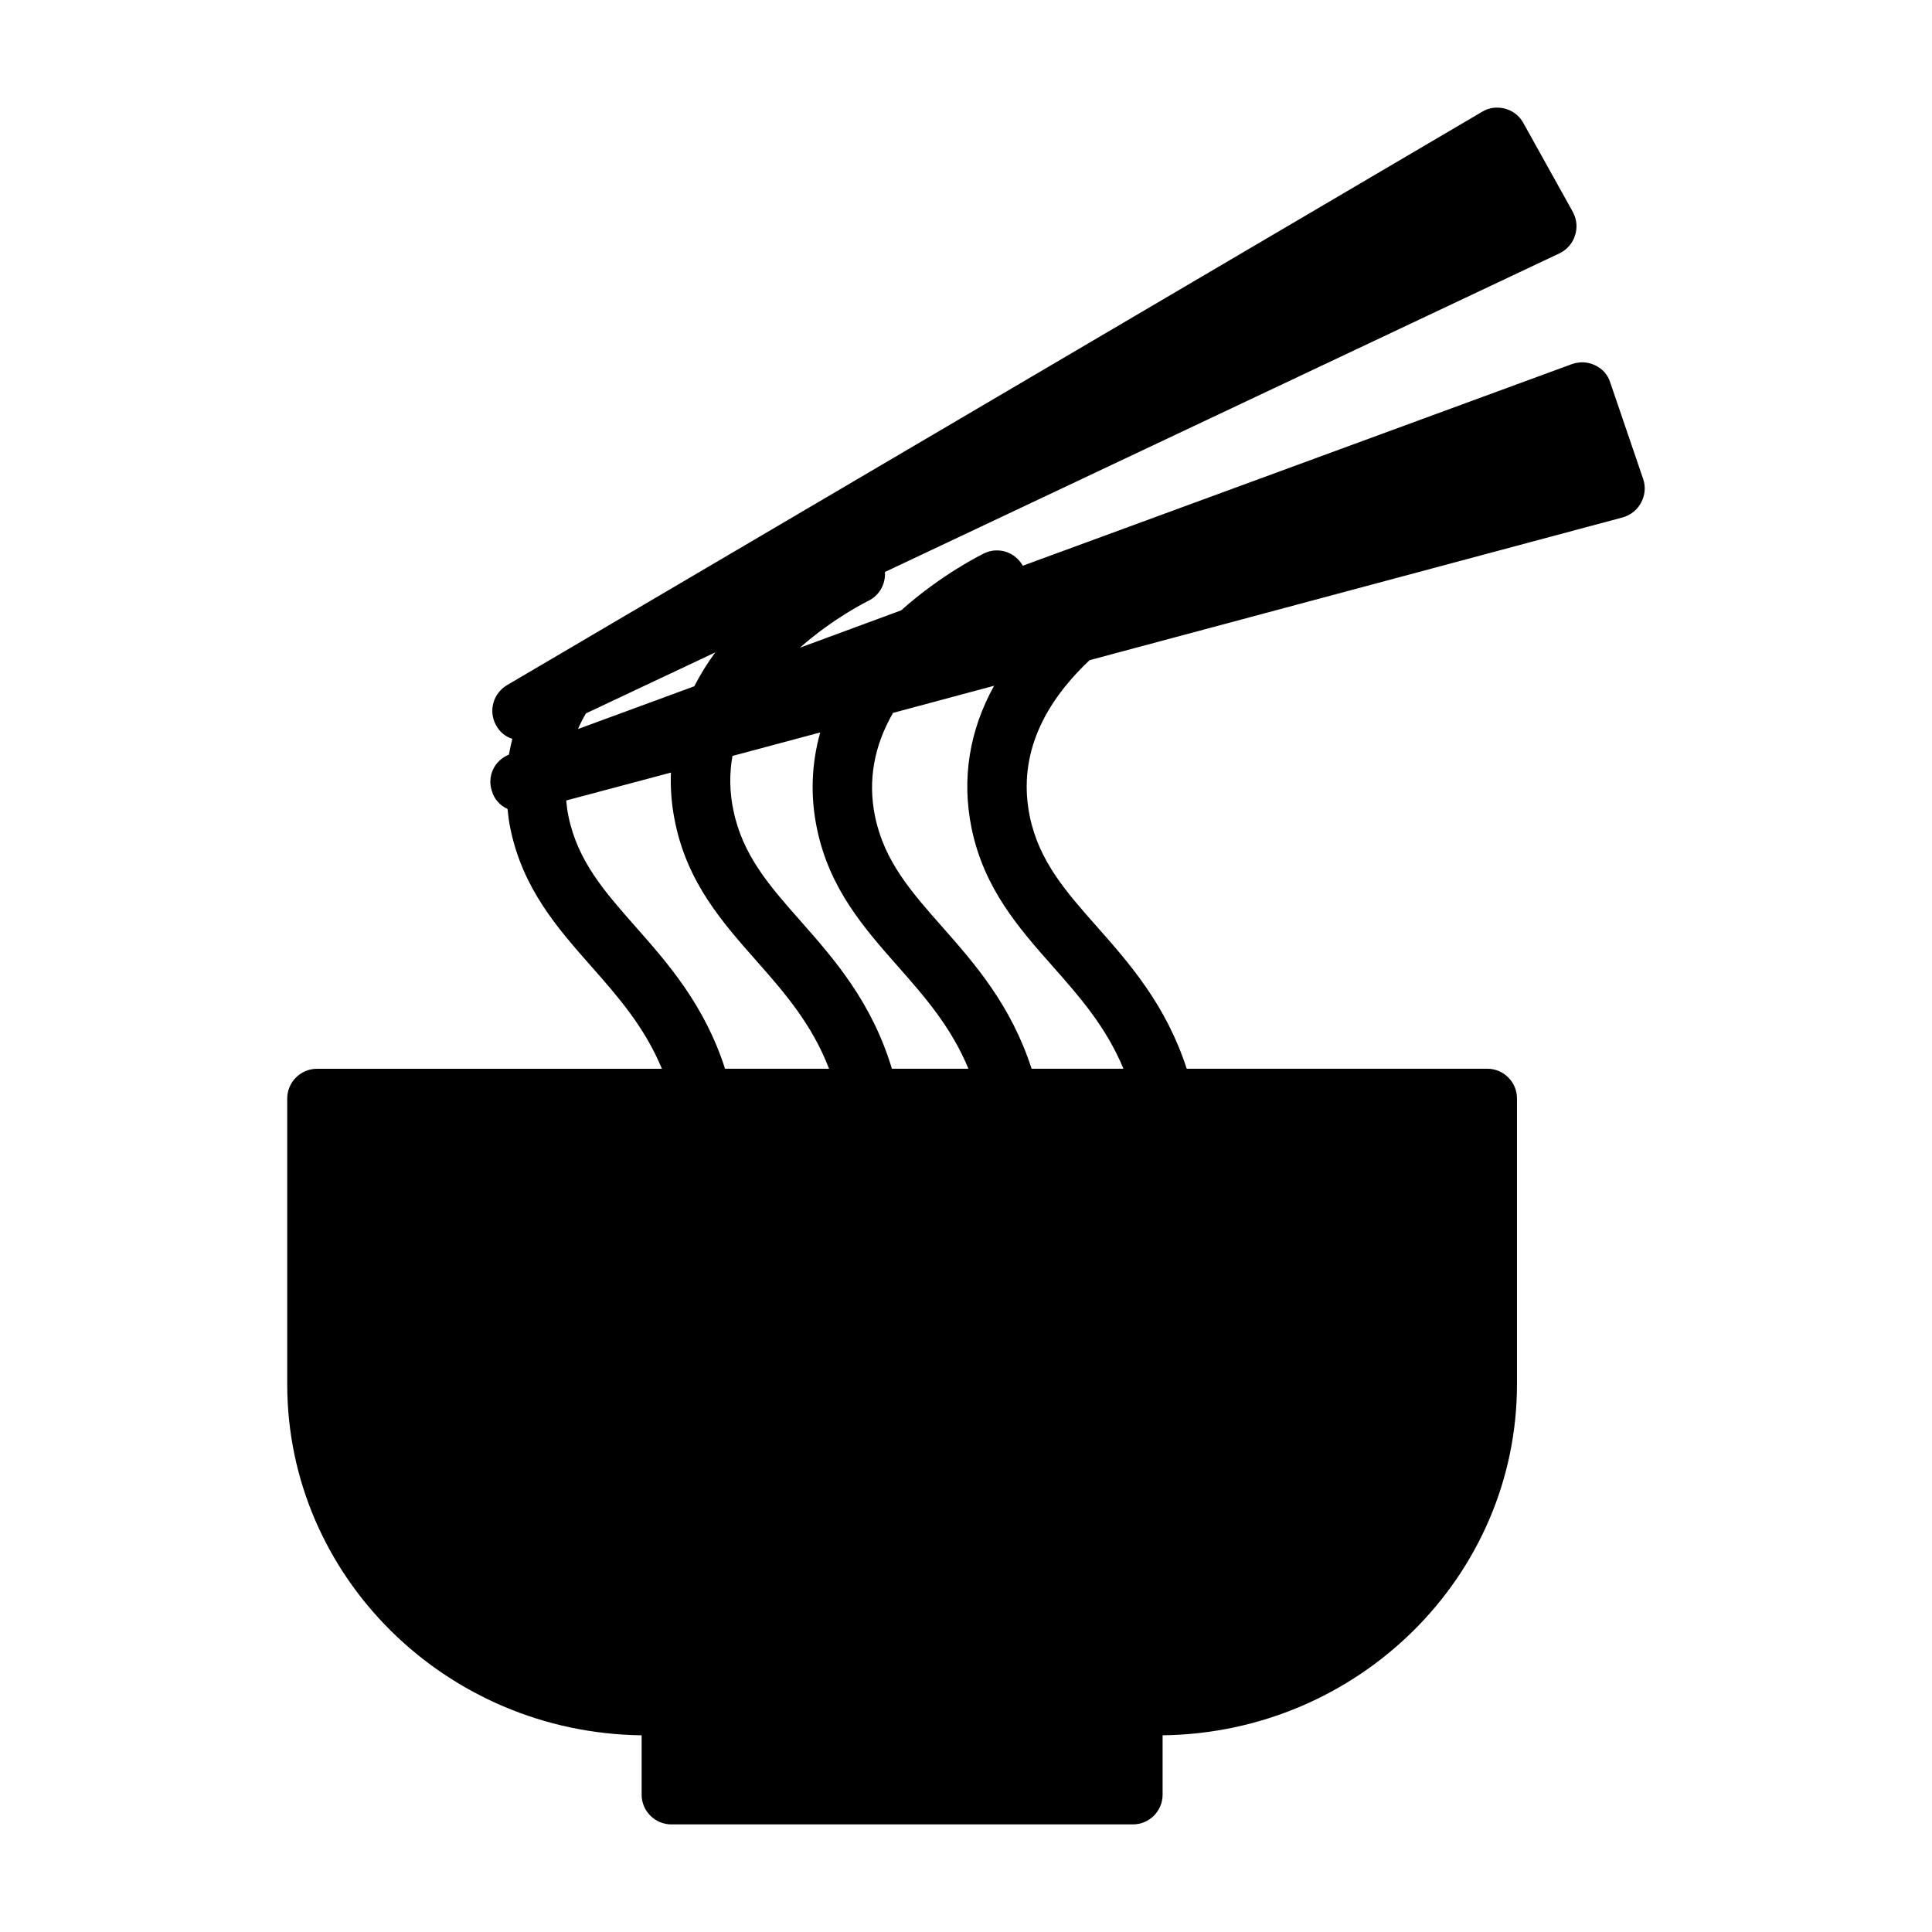<?xml version="1.0" encoding="UTF-8"?>
<!-- Uploaded to: ICON Repo, www.svgrepo.com, Generator: ICON Repo Mixer Tools -->
<svg fill="#000000" width="800px" height="800px" version="1.1" viewBox="144 144 512 512" xmlns="http://www.w3.org/2000/svg">
 <path d="m314.04 603.87v15.742c0 4.328 3.535 7.871 7.871 7.871h122.32c4.336 0 7.871-3.543 7.871-7.871v-15.742c51.875-0.629 93.914-42.125 93.914-93.047v-75.73c0-4.328-3.535-7.871-7.871-7.871h-79.656c-5.457-16.84-15.082-27.805-23.711-37.559-8.273-9.344-15.406-17.414-17.871-29.277-3.031-14.793 2.356-28.711 15.855-41.438l141.28-37.832c2.125-0.629 3.856-1.969 4.871-3.938 1.031-1.891 1.258-4.172 0.551-6.219l-8.73-25.586c-0.629-2.055-2.125-3.707-4.016-4.566-1.969-0.945-4.102-1.023-6.148-0.316l-145.52 53.434c-2-3.59-6.406-5.102-10.195-3.305-0.465 0.219-11.195 5.449-22.035 15.129l-26.68 9.84-0.156 0.055c9.012-7.965 17.941-12.32 18.098-12.391 3-1.441 4.644-4.527 4.434-7.668l178.77-84.449c1.969-0.945 3.473-2.676 4.102-4.723 0.707-2.047 0.465-4.328-0.551-6.219l-13.145-23.617c-1.031-1.891-2.769-3.227-4.809-3.777-2.047-0.543-4.242-0.316-6.062 0.797l-258.52 152.01c-3.613 2.203-4.871 6.769-2.906 10.469 0.938 1.812 2.504 3.148 4.32 3.699 0.016 0.008 0.047 0.008 0.062 0.016-0.34 1.379-0.66 2.769-0.906 4.188-0.031 0.008-0.078 0.023-0.094 0.047-3.777 1.574-5.746 5.676-4.418 9.613 0.629 2.195 2.195 3.848 4.094 4.723 0.016 0.008 0.031 0.008 0.047 0.016 0.18 1.746 0.387 3.488 0.754 5.195 3.289 15.98 12.531 26.426 21.453 36.543 7.242 8.203 14.129 16.098 18.711 27.129l-91.43-0.004c-4.32 0-7.871 3.543-7.871 7.871v75.73c-0.004 50.918 42.035 92.402 93.926 93.031zm66.621-270.95 26.734-7.172 0.047-0.016c-6.566 11.871-8.645 24.656-5.953 37.816 3.305 15.98 12.547 26.434 21.492 36.543 7.258 8.203 14.16 16.098 18.742 27.129h-24.34c-5.441-16.832-15.035-27.797-23.648-37.551-8.258-9.352-15.391-17.422-17.84-29.309-1.965-9.535-0.25-18.734 4.766-27.441zm-42.555 11.414 0.016-0.008 23.23-6.219h0.016c-2.32 8.25-2.66 16.848-0.875 25.441 3.289 15.98 12.531 26.426 21.453 36.543 7.242 8.203 14.129 16.098 18.695 27.129h-20.277c-5.336-17.664-15.242-28.992-24.121-39.047-8.273-9.359-15.422-17.461-17.879-29.41-1.031-4.836-1.094-9.668-0.258-14.43zm-38.824-11.281 34.195-16.121 0.078-0.039c-2.047 2.785-3.922 5.777-5.566 8.973l-0.094 0.039-30.73 11.297c0.613-1.41 1.32-2.785 2.117-4.148zm13.223 56.617c-8.258-9.352-15.391-17.422-17.855-29.34-0.293-1.371-0.465-2.769-0.598-4.195l27.75-7.391c-0.164 4.41 0.195 8.832 1.125 13.242 3.305 16.027 12.562 26.496 21.508 36.621 7.566 8.566 14.73 16.809 19.277 28.621h-27.566c-5.422-16.84-15.027-27.805-23.641-37.559z"/>
</svg>